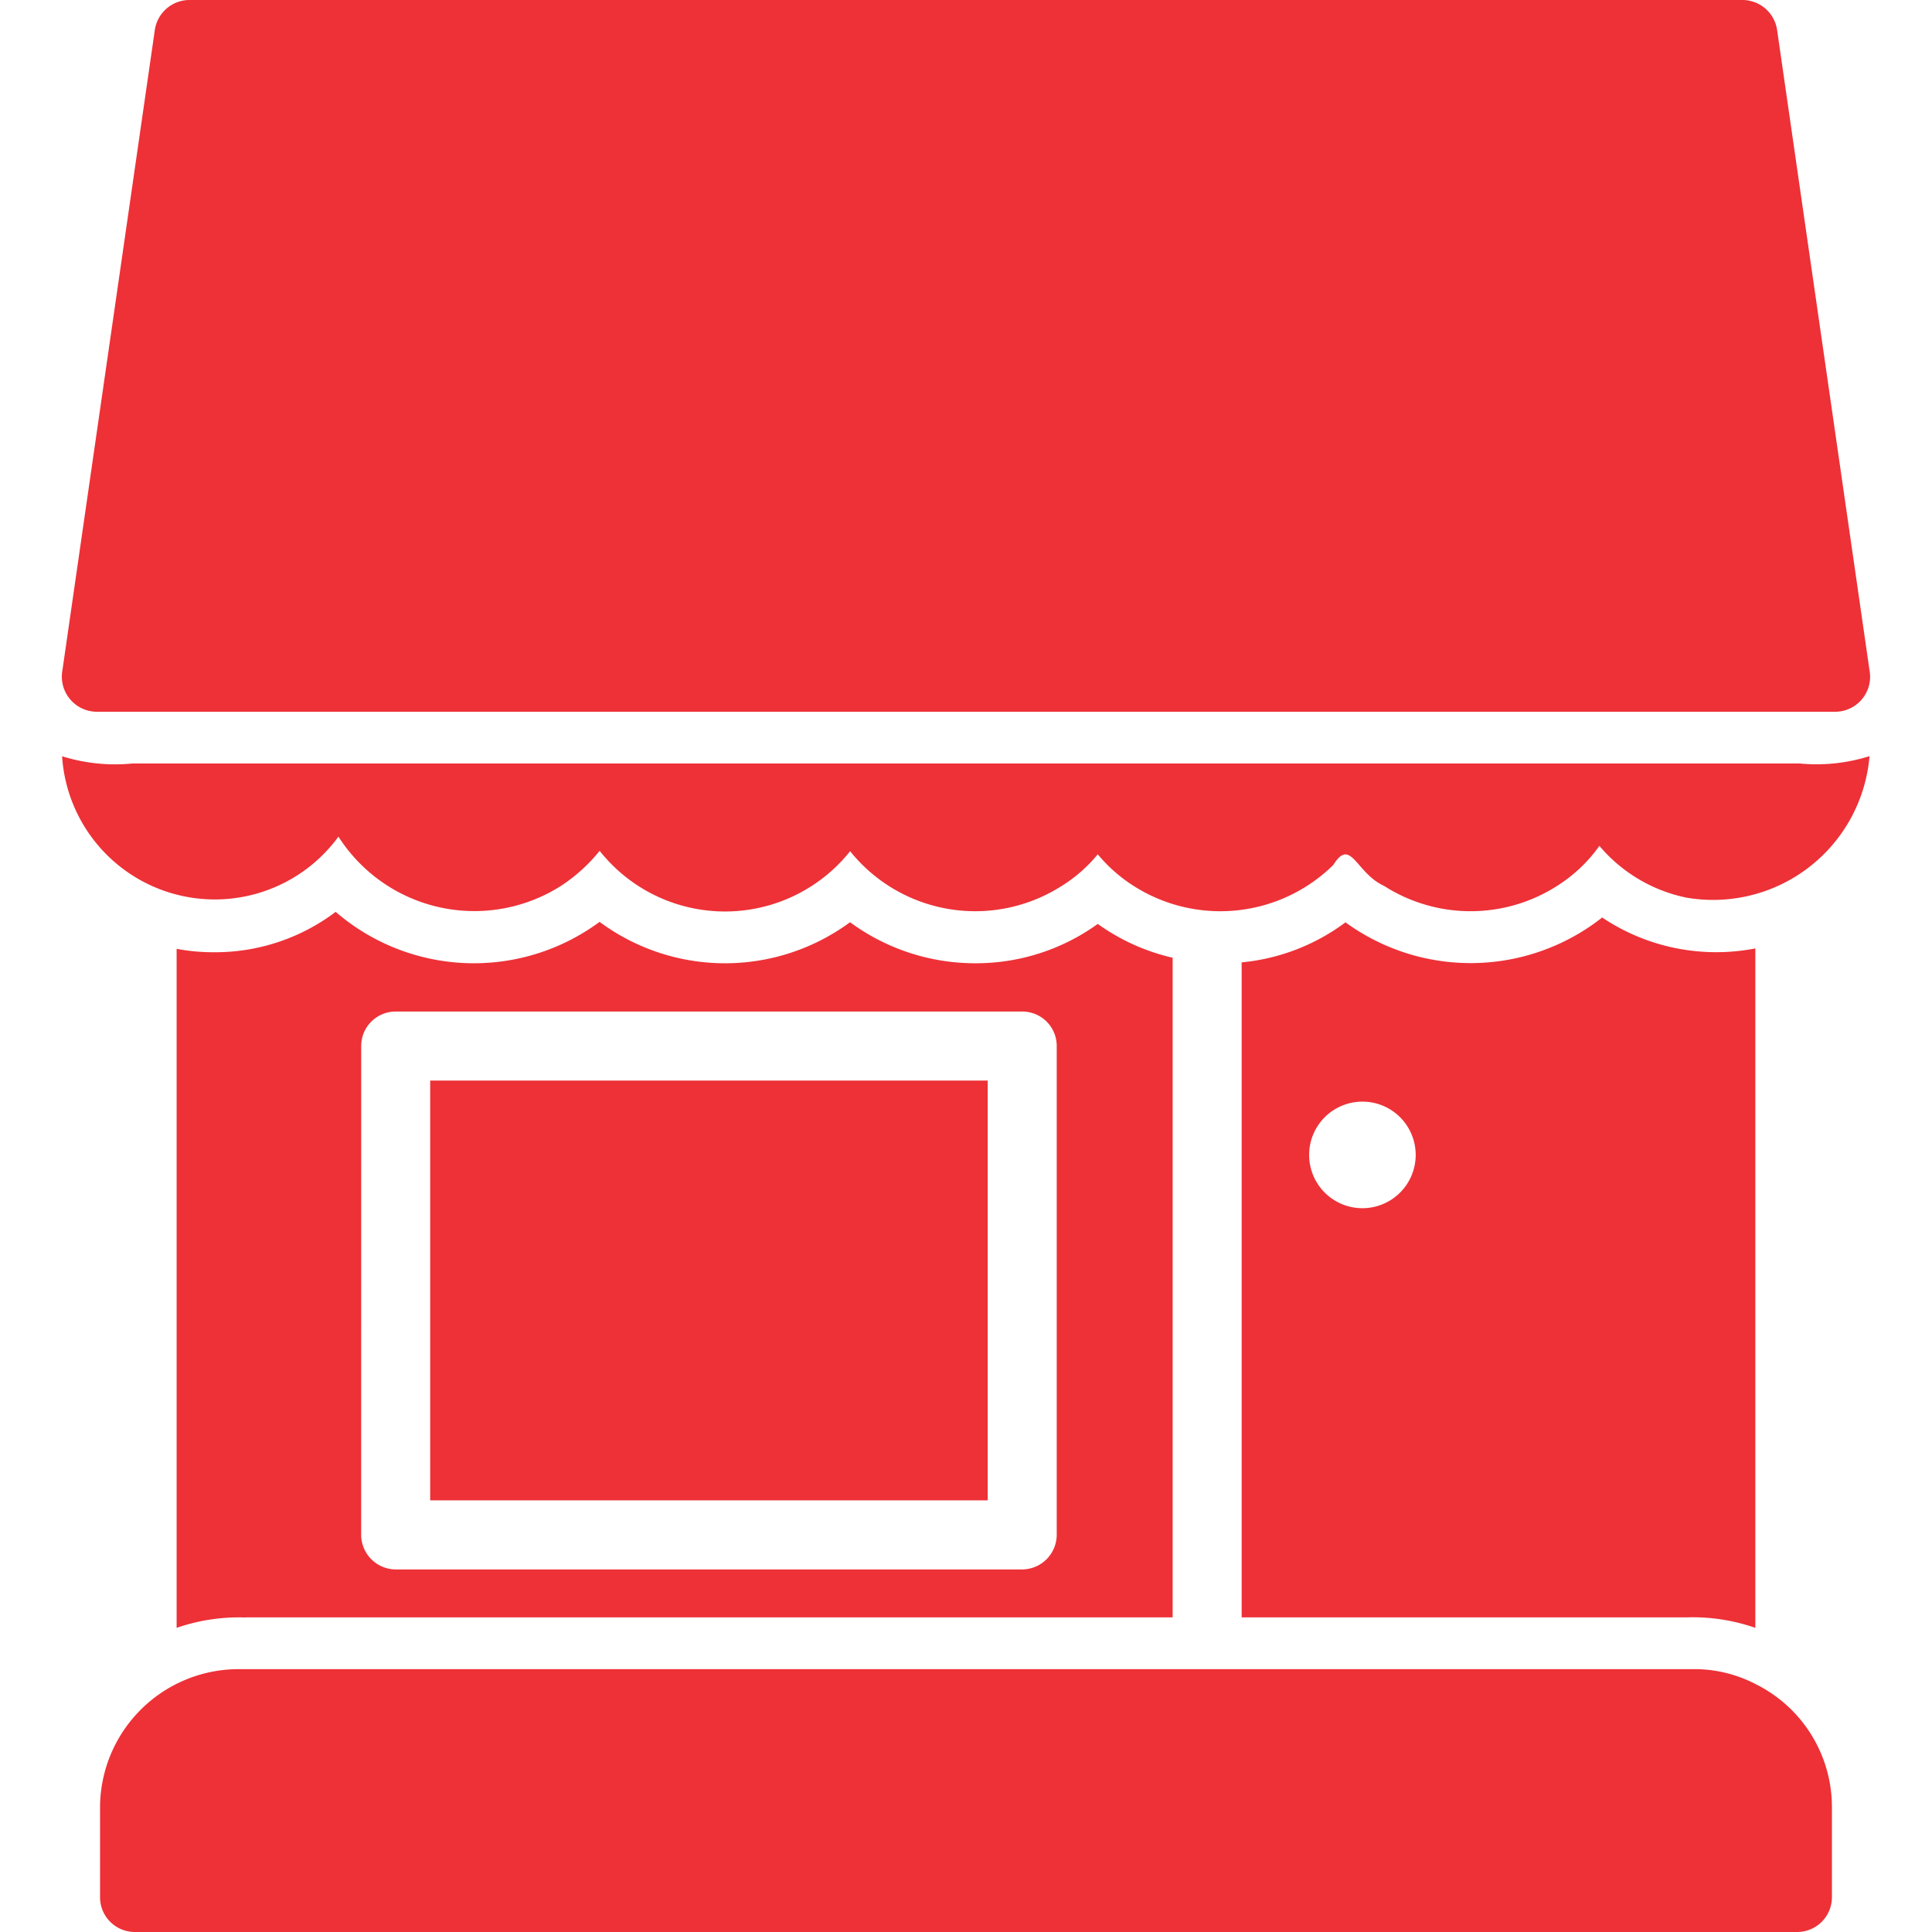<svg xmlns="http://www.w3.org/2000/svg" xmlns:xlink="http://www.w3.org/1999/xlink" width="50" height="50" viewBox="0 0 50 50">
  <defs>
    <clipPath id="clip-path">
      <rect id="Rectangle_6061" data-name="Rectangle 6061" width="50" height="50" transform="translate(639 4059)" fill="#ed3137"/>
    </clipPath>
  </defs>
  <g id="feature04" transform="translate(-639 -4059)" clip-path="url(#clip-path)">
    <g id="shop" transform="translate(635.428 4055.429)">
      <path id="Path_24944" data-name="Path 24944" d="M6.062,21.991H51.08a.905.905,0,0,0,.875-1.071L49.562,4.339a.908.908,0,0,0-.884-.768H8.464a.908.908,0,0,0-.884.768L5.187,20.92a.909.909,0,0,0,.875,1.071Z" fill="#ed3137"/>
      <path id="Path_24945" data-name="Path 24945" d="M50.116,23.33H7a4.592,4.592,0,0,1-1.821-.187,3.961,3.961,0,0,0,7.152,2.08A4.175,4.175,0,0,0,18.1,26.491a4.35,4.35,0,0,0,.991-.9,4.139,4.139,0,0,0,6.482.009,4.152,4.152,0,0,0,5.4.946,3.828,3.828,0,0,0,1.009-.866A3.98,3.98,0,0,0,33,26.554a4.169,4.169,0,0,0,5.08-.6c.454-.73.579.21,1.313.545a4.155,4.155,0,0,0,4.625-.1,3.845,3.845,0,0,0,.946-.937,4,4,0,0,0,2.25,1.339,4.062,4.062,0,0,0,4.741-3.661,4.567,4.567,0,0,1-1.839.187Z" fill="#ed3137"/>
      <path id="Path_24946" data-name="Path 24946" d="M49,45.7V28.116a5.3,5.3,0,0,1-3.964-.8,5.5,5.5,0,0,1-6.643.125,5.327,5.327,0,0,1-2.687,1.036V45.429H47.214A4.909,4.909,0,0,1,49,45.7ZM38.83,34.839a1.379,1.379,0,1,1,1.38-1.379,1.379,1.379,0,0,1-1.38,1.379Z" fill="#ed3137"/>
      <path id="Path_24947" data-name="Path 24947" d="M9.929,45.429H33.92V28.357a5.378,5.378,0,0,1-1.938-.875,5.386,5.386,0,0,1-3.17,1.018,5.461,5.461,0,0,1-3.241-1.062,5.456,5.456,0,0,1-6.482-.009,5.475,5.475,0,0,1-6.83-.259,5.172,5.172,0,0,1-3.143,1.045,5,5,0,0,1-.973-.089V45.7a4.917,4.917,0,0,1,1.786-.268ZM12.92,30.643a.89.89,0,0,1,.893-.893H30.027a.89.89,0,0,1,.893.893V43.295a.9.9,0,0,1-.893.893H13.812a.9.9,0,0,1-.893-.893Z" fill="#ed3137"/>
      <path id="Path_24948" data-name="Path 24948" d="M49,47.152a3.424,3.424,0,0,0-1.589-.384H9.732a3.59,3.59,0,0,0-3.571,3.571v2.339a.9.9,0,0,0,.893.893H50.089a.9.9,0,0,0,.893-.893V50.339A3.552,3.552,0,0,0,49,47.152Z" fill="#ed3137"/>
      <path id="Path_24949" data-name="Path 24949" d="M14.705,31.536H29.134V42.4H14.705Z" fill="#ed3137"/>
    </g>
  </g>
</svg>
